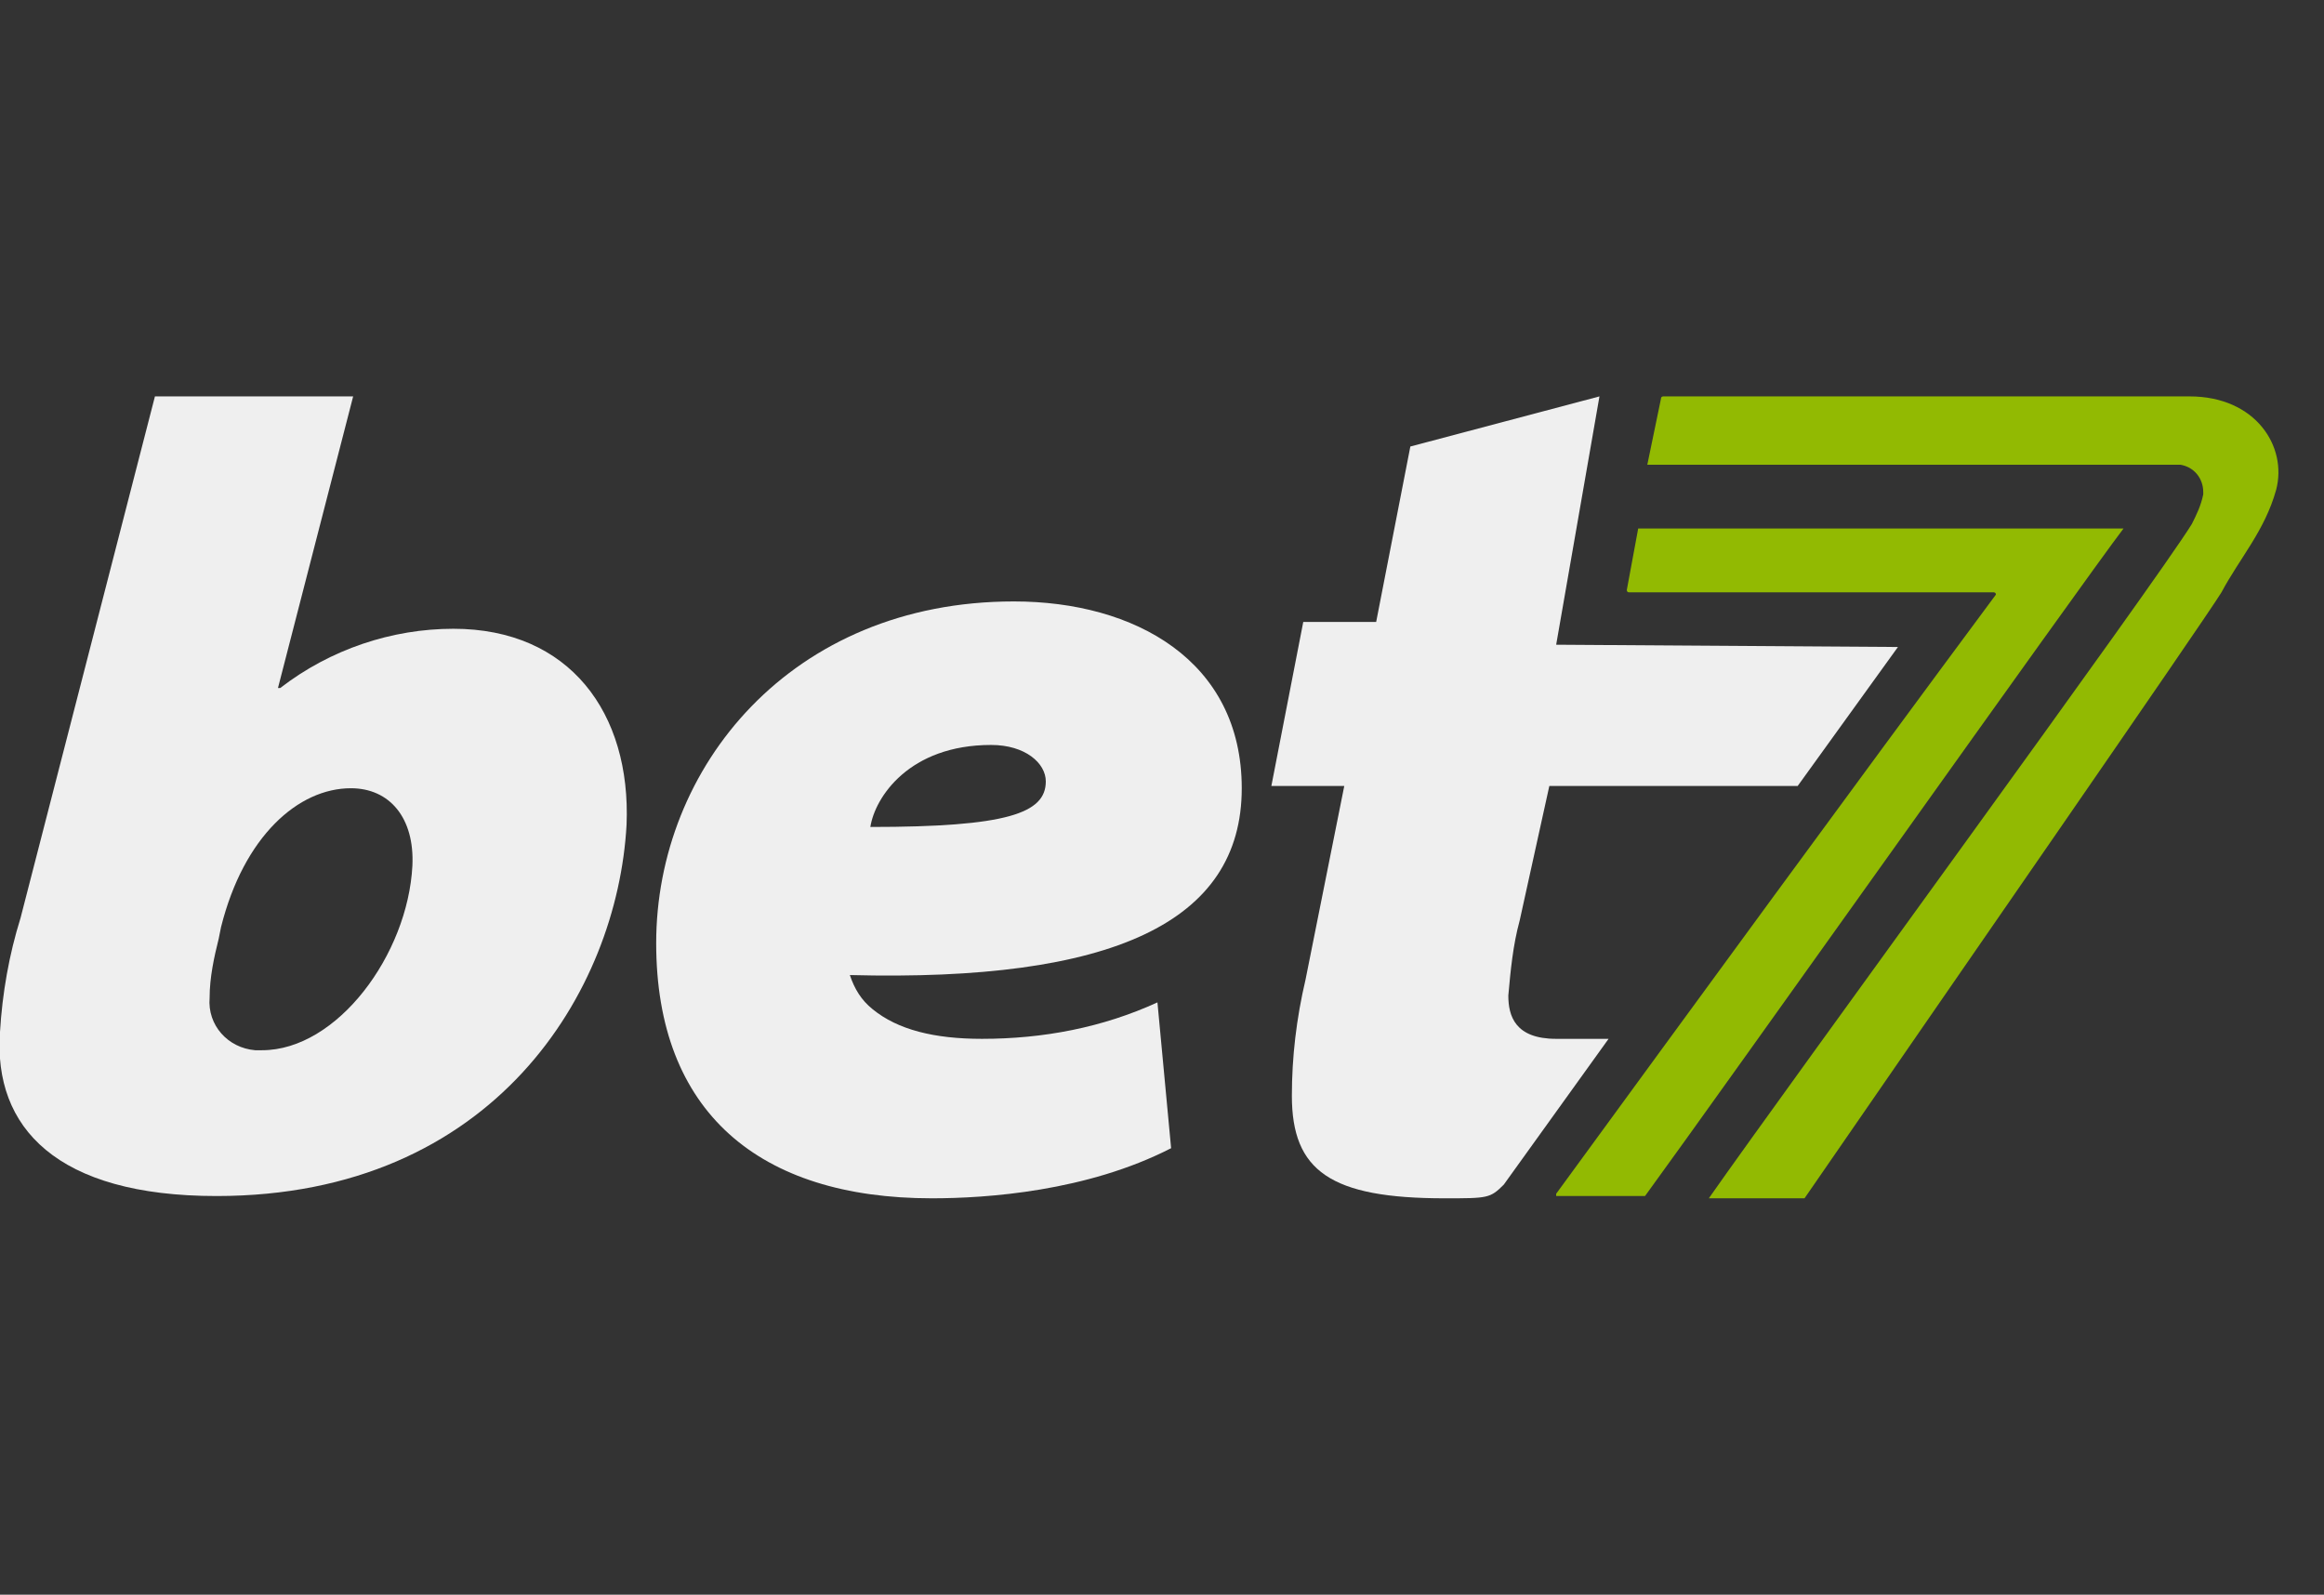 <?xml version="1.0" encoding="UTF-8" standalone="no"?> <svg xmlns="http://www.w3.org/2000/svg" xmlns:xlink="http://www.w3.org/1999/xlink" xmlns:serif="http://www.serif.com/" width="100%" height="100%" viewBox="0 0 102 70" version="1.1" xml:space="preserve" style="fill-rule:evenodd;clip-rule:evenodd;stroke-linejoin:round;stroke-miterlimit:2;"><rect x="0" y="0" width="102" height="70" fill="#333333" stroke="none"/> <g> <path d="M51.4,50.4C47.7,52.3 43.3,52.6 40.9,52.6C33.3,52.6 28.8,48.8 28.8,41.4C28.8,33.7 34.7,26.4 44.5,26.4C49.8,26.4 54.5,29 54.5,34.6C54.5,40.5 48.8,43.1 37.3,42.8C37.5,43.4 37.8,43.9 38.3,44.3C39.4,45.2 41,45.6 43.1,45.6C45.8,45.6 48.4,45.1 50.8,44L51.4,50.4ZM43.5,32.7C39.9,32.7 38.4,35 38.2,36.3C44.2,36.3 45.9,35.7 45.9,34.3C45.9,33.5 45,32.7 43.5,32.7Z" style="fill:rgb(239,239,239);fill-rule:nonzero;"></path> <path d="M70.2,17.4L68.3,28.3L83.3,28.4L78.9,34.5L68,34.5L66.7,40.4C66.4,41.5 66.3,42.6 66.2,43.7C66.2,44.6 66.5,45.6 68.3,45.6L70.6,45.6L66,52C65.4,52.6 65.3,52.6 63.4,52.6C58.4,52.6 56.7,51.4 56.7,48.1C56.7,46.4 56.9,44.7 57.3,43L59,34.5L55.8,34.5L57.2,27.3L60.4,27.3L61.9,19.6L70.2,17.4Z" style="fill:rgb(239,239,239);fill-rule:nonzero;"></path> <path d="M93.2,23.2L71.9,23.2L71.4,25.9C71.4,25.9 71.4,26 71.5,26L87.5,26C87.5,26 87.6,26 87.6,26.1C81,35 74.8,43.5 68.3,52.4L68.3,52.5L72.2,52.5C75.7,47.7 91.3,25.7 93.2,23.2Z" style="fill:rgb(146,186,2);fill-rule:nonzero;"></path> <path d="M99.9,21.5C100.4,19.6 99,17.4 96.1,17.4L73,17.4C73,17.4 72.9,17.4 72.9,17.5L72.3,20.4L95.7,20.4C96.3,20.5 96.7,21 96.7,21.6L96.7,21.7C96.6,22.2 96.4,22.6 96.2,23C94.6,25.6 78.5,47.6 75,52.6L79.2,52.6C85.4,43.6 96.7,27.3 97.5,26C98.3,24.5 99.4,23.3 99.9,21.5Z" style="fill:rgb(146,186,2);fill-rule:nonzero;"></path> <path d="M15.5,17.4L12.2,30.2L12.3,30.2C14.5,28.5 17.2,27.6 19.9,27.6C25,27.6 27.7,31.3 27.5,36.2C27.1,43.5 21.7,52.5 9.5,52.5C2.5,52.5 -0.3,49.5 0,45.3C0.1,43.6 0.4,41.9 0.9,40.3L6.8,17.4L15.5,17.4ZM9.6,41.2C9.4,42 9.2,42.9 9.2,43.8C9.1,45 10,46 11.2,46.1L11.5,46.1C14.8,46.1 17.9,41.9 18.1,38C18.2,35.9 17.1,34.6 15.4,34.6C13.1,34.6 10.7,36.7 9.7,40.7L9.6,41.2Z" style="fill:rgb(239,239,239);fill-rule:nonzero;"></path> </g> </svg> 
